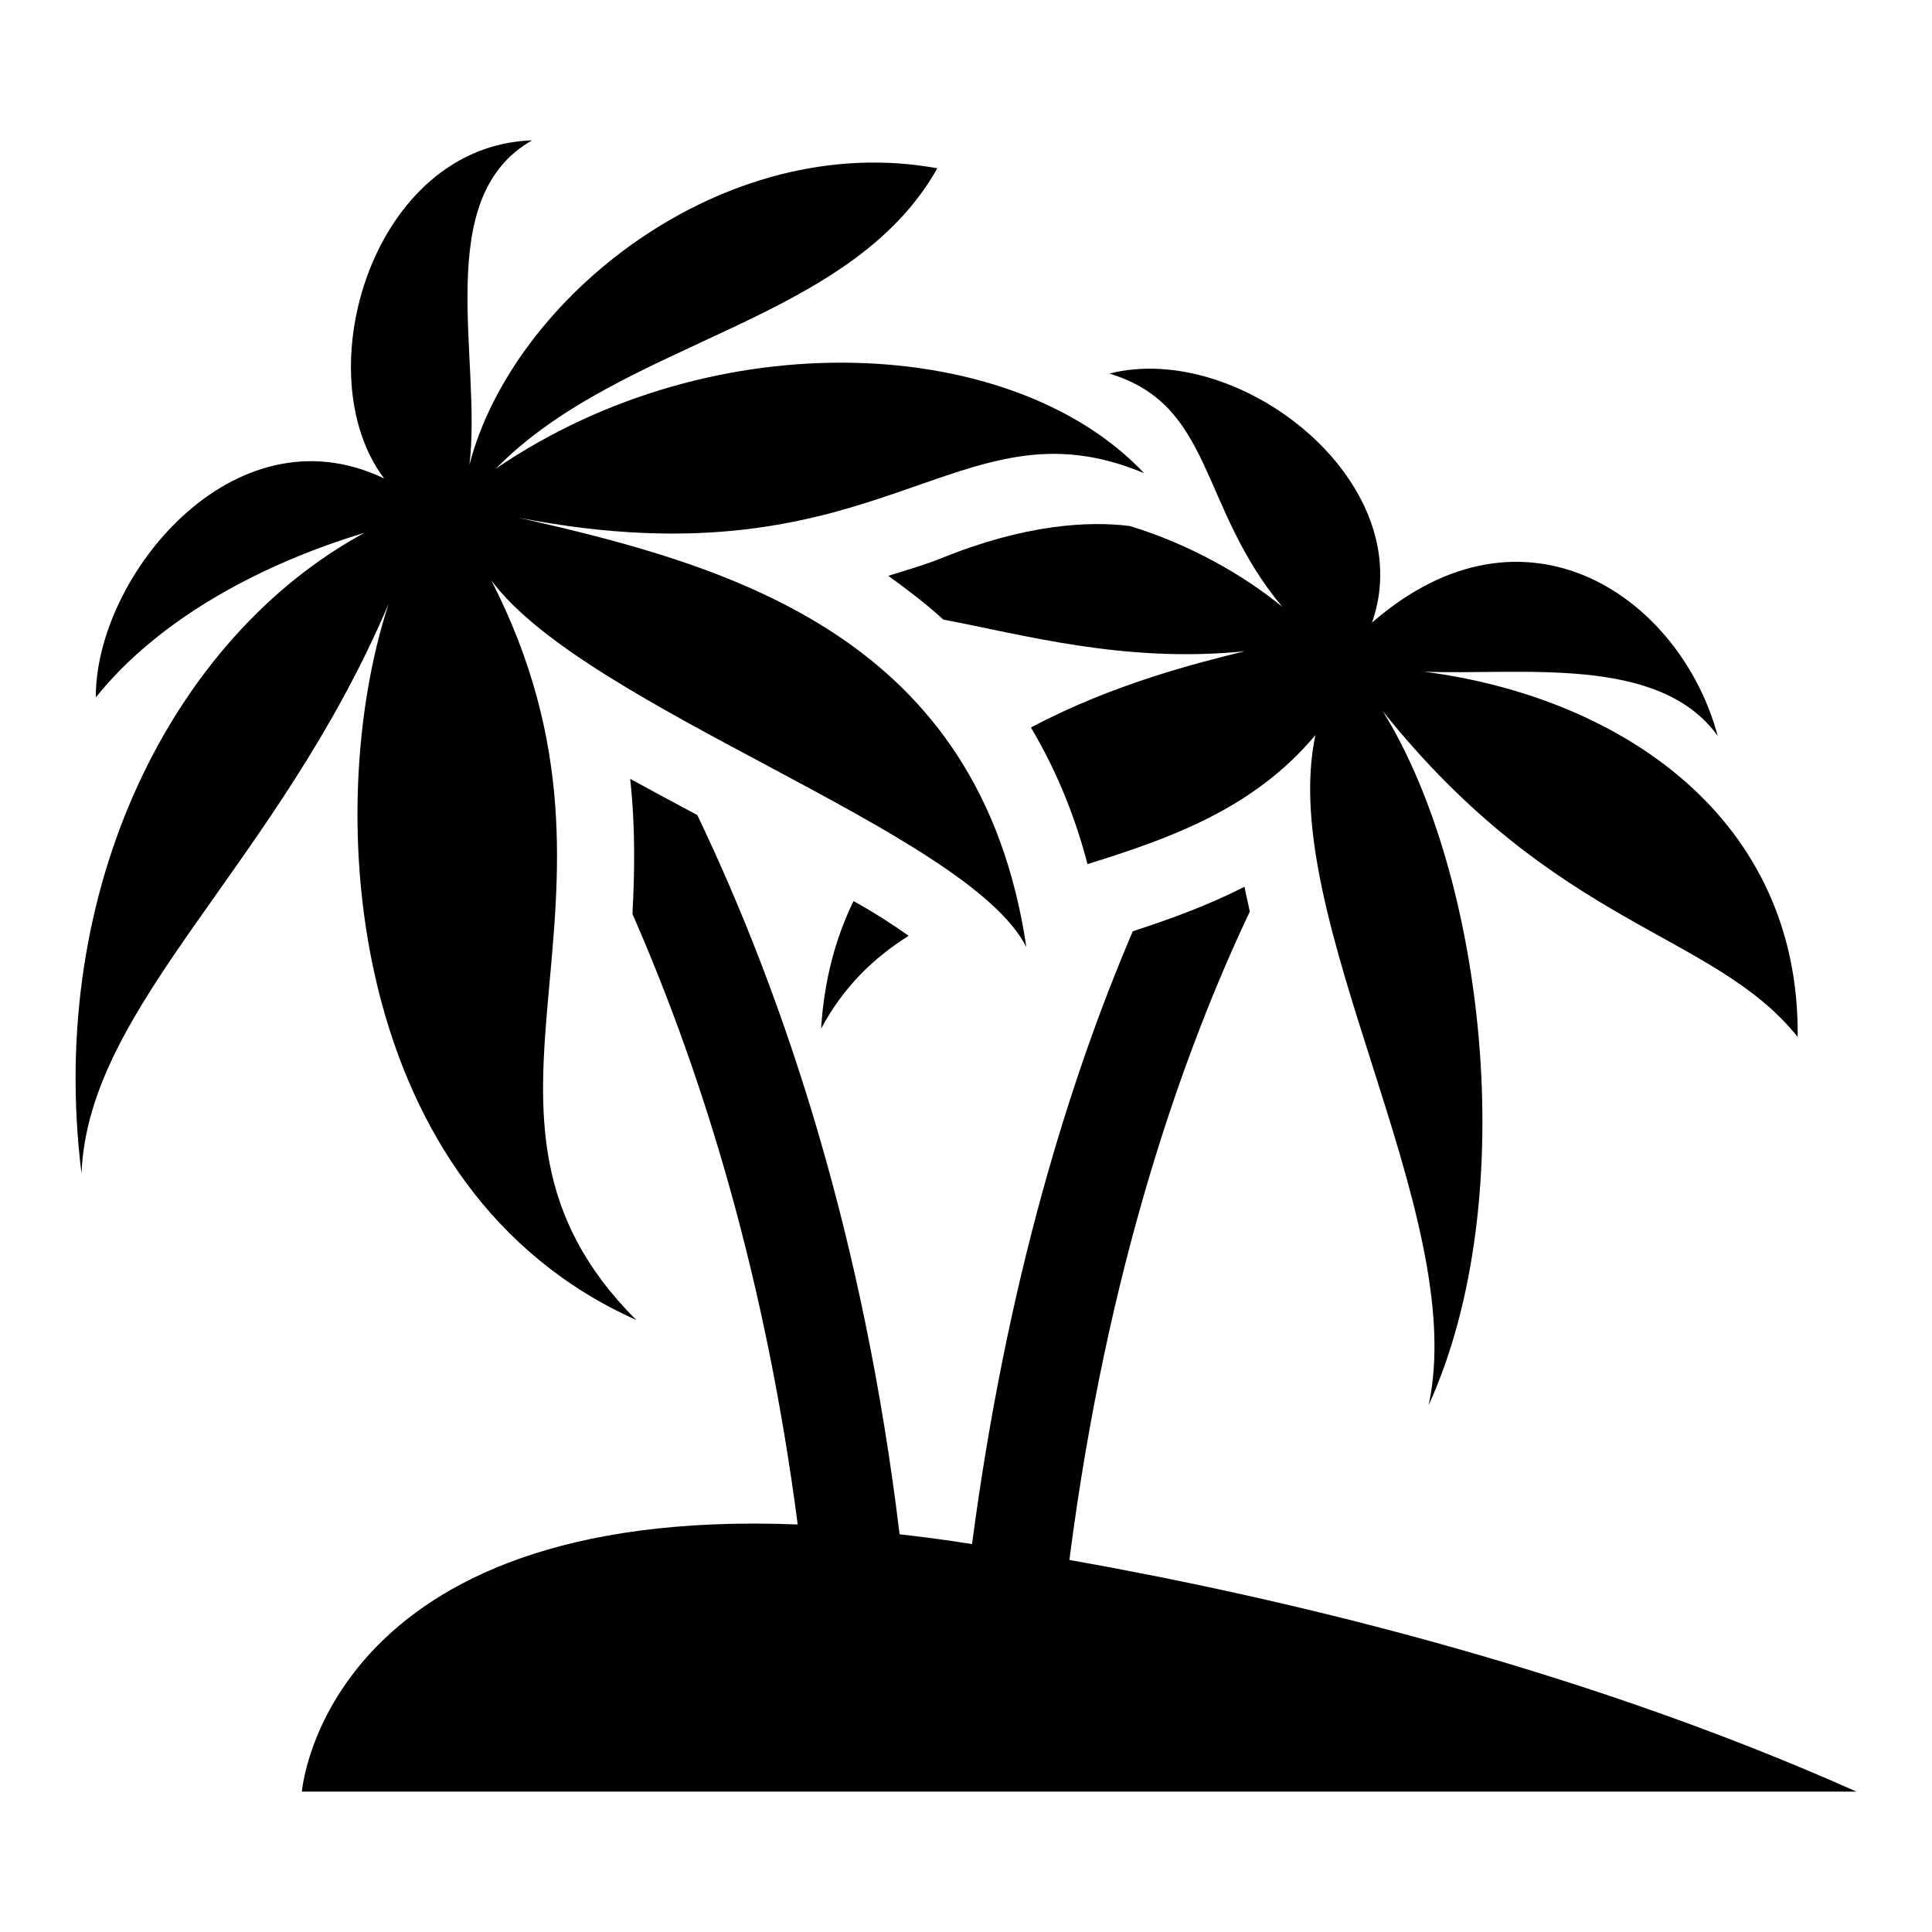 <?xml version="1.0" encoding="utf-8"?>
<!-- Svg Vector Icons : http://www.onlinewebfonts.com/icon -->
<!DOCTYPE svg PUBLIC "-//W3C//DTD SVG 1.1//EN" "http://www.w3.org/Graphics/SVG/1.1/DTD/svg11.dtd">
<svg version="1.1" xmlns="http://www.w3.org/2000/svg" xmlns:xlink="http://www.w3.org/1999/xlink" x="0px" y="0px" viewBox="0 0 256 256" enable-background="new 0 0 256 256" xml:space="preserve">
<g><g><path fill="#000000" d="M141.7,206.7c5-38.8,15-67.1,23.9-85.9c-0.2-1.1-0.5-2.2-0.7-3.3c-4.9,2.5-9.9,4.3-14.8,5.9c-8.3,19.4-16.7,46.3-21.3,81.2c-3.7-0.6-7-1-9.6-1.3c-4.7-38.9-14.9-70.4-26.8-95.3c-3-1.6-6-3.2-8.9-4.8c0.7,6.4,0.6,12.4,0.3,17.9c9.6,21.9,17.7,48.7,21.9,80.9C43,199.5,40,237.4,40,237.4h206C208.1,220.5,168.2,211.4,141.7,206.7z"/><path fill="#000000" d="M120.4,124c-2.1-1.5-4.6-3.1-7.3-4.6c-2.4,4.9-3.9,10.5-4.3,16.9C111.8,130.7,115.8,126.9,120.4,124z"/><path fill="#000000" d="M84.3,174.9c-27.5-27.5,2.9-54.8-19.2-98c12.6,17,63.2,33.3,70.9,48.6c-6.1-41.1-38.9-50.5-67.3-56.9c48.5,9.4,57.9-16.4,82.9-5.9c-17.2-18.3-56.7-20.5-85.9-0.6c16.9-17.2,46.9-19.2,58.5-39.8c-28.4-5.2-56.3,17.2-62,39.3c1.7-14-5.1-35.4,8.3-43c-21.1,0.7-30.1,30.9-19.6,44.8c-20-9.6-38.3,13.1-38.2,29C21.2,81.8,35,74.6,48.3,70.6c-25.3,13.7-42.2,47-37.5,84.9C11.7,133,36.7,114.8,51.5,80C42.5,107.4,46,157.8,84.3,174.9z"/><path fill="#000000" d="M169.9,80.4c-5.1-4.2-12.3-8.3-20.2-10.7c-5.5-0.7-13.9-0.2-24.8,4.2c-2.2,0.9-4.6,1.6-7.2,2.4c2.5,1.8,5,3.7,7.3,5.8c10.6,2,24,5.8,39.9,4.2c-6.1,1.5-17.4,4.3-28.3,10.1c3.1,5.2,5.7,11.2,7.5,18.1c10.9-3.4,22-7.3,30.2-17.1c-5.2,24.3,20.5,63.4,15,88.8c12.6-27.7,7.2-70.7-6.1-92c23.1,28.9,43.8,29.2,55,43.2c0.3-29-23.4-45-49.5-48.4c12.9,0.5,31.1-2.3,38.9,8.5c-4.9-18.3-25.5-32.7-45.8-15c6.5-18.6-17.5-37.4-34.8-33C160.9,53.7,158.8,67.1,169.9,80.4z"/></g></g>
</svg>